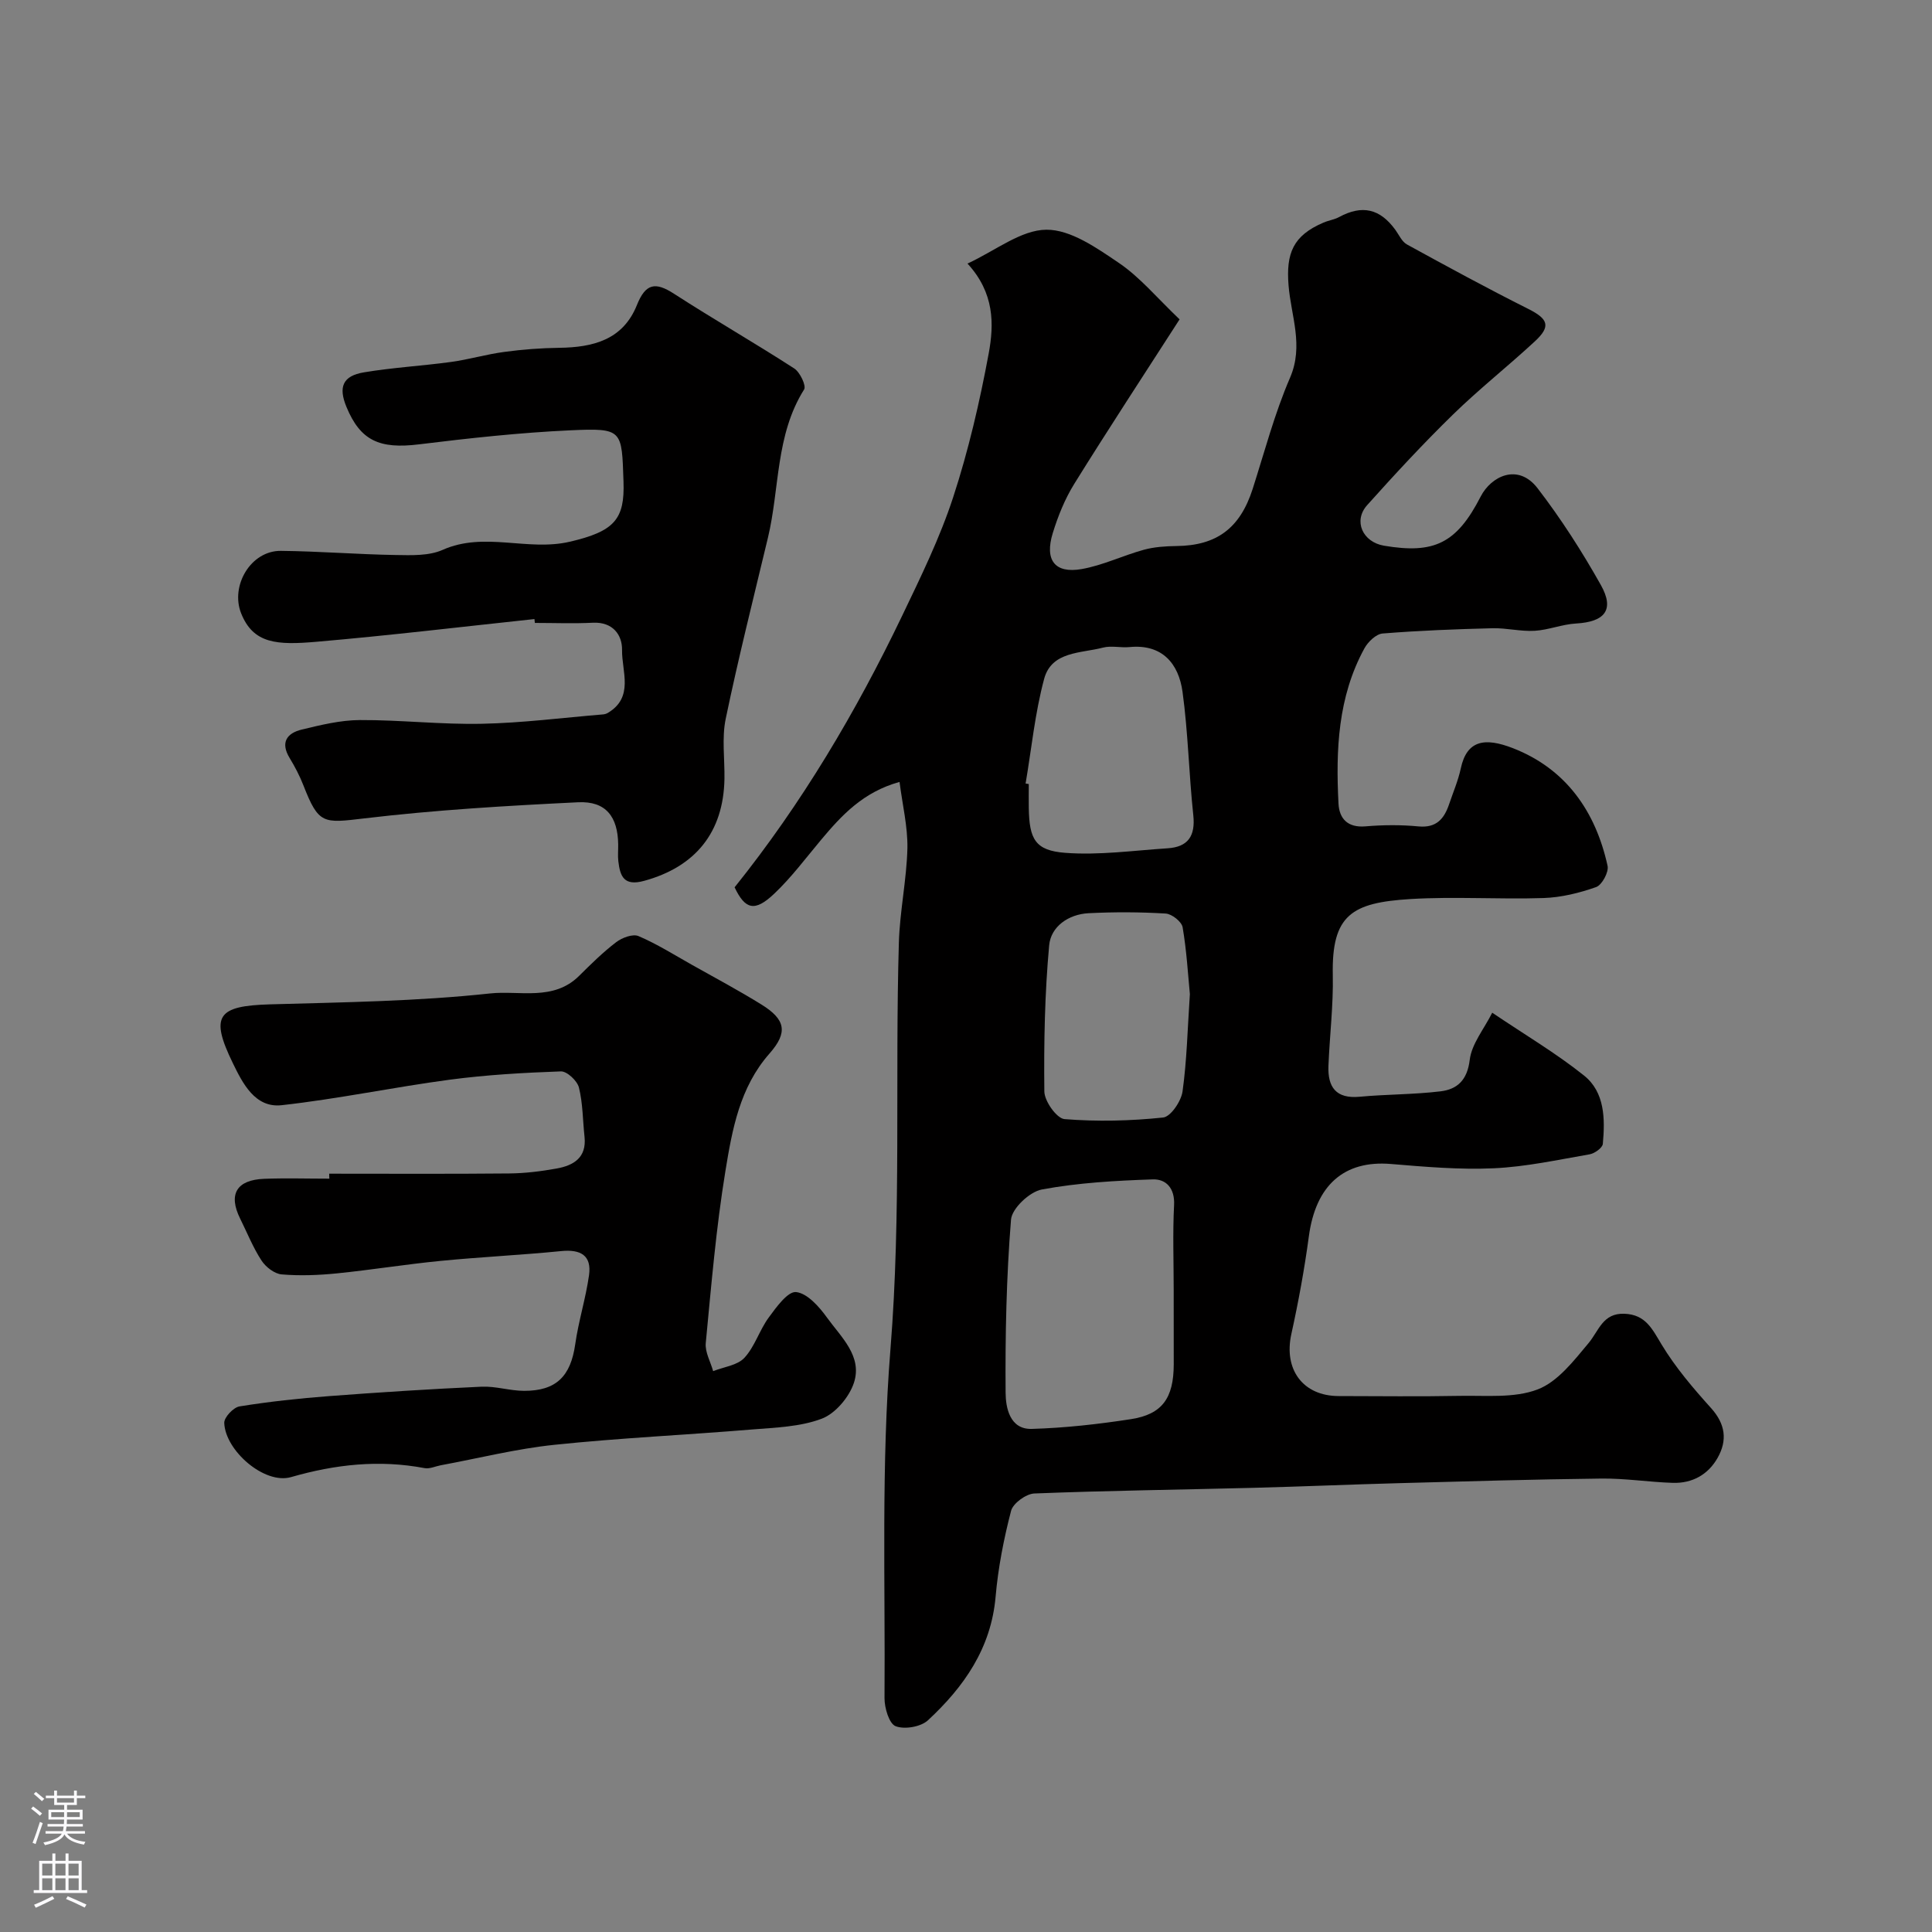<svg enable-background="new 0 0 400 400" viewBox="0 0 400 400" xmlns="http://www.w3.org/2000/svg"><rect x="0" y="0" width="400" height="400" fill="#808080" stroke="none"/><g fill="#010000"><path d="m186.24 161.89c-7.52 2.08-11.96 6.88-16.22 11.96-3.17 3.78-6.14 7.78-9.7 11.16-4.05 3.85-6.03 3.31-8.23-1.3 13.88-17.3 25.11-36.25 34.68-56.2 3.85-8.03 7.81-16.12 10.57-24.55 3.17-9.7 5.5-19.74 7.36-29.78 1.12-6.06 1.21-12.52-4.39-18.61 5.82-2.69 11.06-6.97 16.33-7.01 5.04-.04 10.47 3.8 15.06 6.91 4.34 2.95 7.82 7.17 12.52 11.65-7.45 11.58-14.77 22.73-21.8 34.05-1.94 3.12-3.36 6.65-4.45 10.18-1.74 5.62.42 8.44 5.97 7.47 4.39-.77 8.55-2.81 12.89-4 2.16-.59 4.5-.74 6.76-.77 8.33-.09 13.15-3.7 15.76-11.82 2.47-7.72 4.54-15.62 7.74-23.03 2.88-6.67.19-12.83-.31-19.13-.53-6.62.91-10.29 7.25-12.99 1.04-.45 2.23-.61 3.21-1.14 4.76-2.57 8.45-1.76 11.65 2.64.76 1.05 1.36 2.46 2.4 3.03 8.31 4.56 16.64 9.09 25.11 13.34 4.12 2.07 4.77 3.59 1.37 6.73-5.56 5.15-11.53 9.86-16.95 15.15-6.16 6.01-12.03 12.35-17.77 18.76-2.92 3.27-.93 7.64 3.49 8.39 10.37 1.75 15.03-.45 20.02-10.18 2.13-4.16 7.7-7.02 11.79-1.7 4.85 6.31 9.2 13.09 13.1 20.04 2.87 5.12.81 7.61-5.14 7.95-2.88.16-5.7 1.34-8.57 1.51-2.89.17-5.82-.6-8.72-.53-7.6.19-15.2.48-22.77 1.09-1.35.11-3.02 1.72-3.76 3.07-5.5 10.05-5.94 21.05-5.37 32.13.16 3.12 1.88 5.04 5.58 4.73 3.64-.31 7.35-.34 10.99.01 3.73.35 5.32-1.6 6.34-4.62.83-2.46 1.87-4.87 2.41-7.39 1.26-5.86 4.97-6.45 10.79-4.19 10.97 4.27 17.12 13.07 19.6 24.36.29 1.29-1.16 3.97-2.37 4.4-3.48 1.23-7.24 2.15-10.91 2.27-9.19.3-18.42-.35-27.58.21-12.05.75-16.29 3.24-16.03 15.74.13 6.26-.65 12.53-.9 18.8-.17 4.37 1.54 6.85 6.46 6.39 5.57-.52 11.2-.45 16.74-1.12 3.47-.42 5.54-2.31 6.05-6.51.4-3.32 2.95-6.37 4.66-9.77 6.79 4.59 13.24 8.39 19.02 13.02 4.31 3.46 4.35 8.98 3.88 14.13-.07.82-1.69 1.99-2.74 2.17-6.59 1.14-13.2 2.59-19.85 2.89-7.07.32-14.21-.3-21.28-.89-9.71-.81-15.58 4.39-17 15.01-.91 6.77-2.15 13.52-3.62 20.2-1.62 7.34 2.39 12.83 9.81 12.84 8.33.01 16.67.12 25-.04 5.44-.11 11.31.52 16.17-1.33 4.16-1.58 7.49-5.93 10.55-9.59 2.16-2.59 2.95-6.26 7.44-6.08 4.39.17 5.74 3.15 7.7 6.39 2.85 4.72 6.51 9.01 10.22 13.13 2.98 3.31 3.42 6.66 1.37 10.3-1.98 3.5-5.26 5.31-9.29 5.19-4.94-.16-9.87-.95-14.8-.89-13.93.16-27.87.57-41.8.95-10.1.27-20.2.71-30.3.97-15.1.39-30.2.57-45.29 1.17-1.71.07-4.41 2.04-4.81 3.6-1.51 5.81-2.68 11.78-3.2 17.76-.93 10.69-6.56 18.69-14.01 25.6-1.47 1.36-4.84 1.94-6.69 1.22-1.35-.52-2.31-3.78-2.3-5.8.17-24.1-.7-48.3 1.23-72.27 2.26-28.07.92-56.09 1.74-84.12.19-6.55 1.61-13.06 1.77-19.61.07-4.51-1.04-9.01-1.63-13.7zm56.76 105.09c0-5.83-.22-11.68.08-17.49.18-3.49-1.67-5.41-4.42-5.31-7.68.26-15.43.69-22.96 2.09-2.52.47-6.19 3.91-6.38 6.24-.96 11.91-1.21 23.89-1.12 35.84.02 3.05.84 7.62 5.41 7.49 6.86-.2 13.74-.97 20.54-2.02 6.49-1 8.84-4.37 8.86-11.33 0-5.18-.01-10.34-.01-15.51zm-30.66-104.76c.22.04.44.07.66.11 0 1.67-.03 3.33 0 5 .11 6.41 1.32 8.77 7.55 9.24 7 .53 14.13-.48 21.19-.94 4.21-.27 5.78-2.53 5.32-6.84-.91-8.51-1.07-17.1-2.23-25.56-.8-5.82-4.2-9.93-10.98-9.26-1.81.18-3.76-.34-5.48.11-4.57 1.2-10.64.73-12.19 6.47-1.9 7.06-2.61 14.43-3.84 21.67zm34.01 43.6c-.39-4.05-.67-8.99-1.5-13.84-.2-1.16-2.24-2.77-3.51-2.84-5.31-.32-10.67-.34-15.98-.07-4.14.22-7.78 2.76-8.14 6.63-.92 10.04-1.11 20.18-1 30.27.02 2.02 2.57 5.6 4.18 5.73 6.77.54 13.65.38 20.41-.33 1.57-.16 3.73-3.36 4.02-5.38.89-6.36 1.03-12.82 1.52-20.17z"/><path d="m68.16 243c12.43 0 24.86.07 37.29-.05 3.27-.03 6.56-.44 9.79-1.02 3.51-.63 6.24-2.25 5.78-6.56-.37-3.41-.34-6.92-1.16-10.21-.35-1.4-2.48-3.39-3.74-3.34-7.68.27-15.39.71-23.01 1.72-11.63 1.55-23.16 3.99-34.81 5.28-5.51.61-8.08-4.58-10.08-8.68-4.81-9.86-3.18-11.89 7.71-12.2 15.2-.43 30.46-.63 45.56-2.26 6.05-.65 13.09 1.64 18.4-3.63 2.46-2.44 4.95-4.9 7.69-6.99 1.21-.92 3.44-1.76 4.62-1.25 3.84 1.64 7.42 3.9 11.08 5.96 4.81 2.7 9.68 5.3 14.36 8.2 5.02 3.11 5.53 5.78 1.67 10.16-6.16 6.99-7.72 15.74-9.12 24.31-1.93 11.79-2.93 23.73-4.07 35.63-.18 1.87.99 3.87 1.53 5.81 2.21-.88 5.02-1.19 6.47-2.76 2.15-2.32 3.11-5.71 5.02-8.32 1.57-2.14 3.96-5.47 5.68-5.29 2.32.24 4.78 3.03 6.4 5.28 2.9 4.03 7.39 8 5.57 13.52-.98 2.96-3.83 6.34-6.64 7.41-4.47 1.7-9.59 1.84-14.47 2.24-13.62 1.13-27.29 1.75-40.88 3.17-7.91.82-15.7 2.79-23.55 4.24-1.12.21-2.3.79-3.34.59-9.4-1.78-18.46-.79-27.66 1.86-5.49 1.58-13.63-5.49-13.82-11.23-.04-1.15 1.9-3.21 3.16-3.41 6.14-.99 12.34-1.66 18.54-2.13 10.52-.8 21.05-1.47 31.58-1.95 2.91-.13 5.85.85 8.78.86 6.68.02 9.66-3.03 10.6-9.62.68-4.81 2.18-9.5 2.86-14.31.58-4.11-1.74-5.4-5.72-5.01-8.34.83-16.73 1.22-25.07 2.04-7.16.7-14.27 1.86-21.42 2.58-3.79.38-7.65.53-11.43.21-1.5-.13-3.31-1.54-4.18-2.89-1.76-2.7-2.97-5.76-4.41-8.66-2.49-5.03-.76-8.02 4.98-8.24 4.49-.17 8.99-.03 13.49-.03-.03-.36-.03-.7-.03-1.03z"/><path d="m110.65 128.17c-15.03 1.6-30.04 3.4-45.1 4.7-8.18.71-13.11.45-15.63-5.9-2.26-5.7 2-12.98 8.23-12.92 7.93.08 15.86.73 23.79.86 3.25.05 6.87.2 9.72-1.07 8.64-3.84 17.54.36 26.3-1.68 9.3-2.16 11.4-4.69 11.13-12.45-.37-10.72-.11-11.11-10.98-10.62-10.49.48-20.96 1.63-31.38 2.91-8.14 1-12.11-.75-15-7.75-1.71-4.13-.78-6.43 3.62-7.16 5.96-1 12.03-1.33 18.02-2.15 3.71-.51 7.33-1.59 11.04-2.08 3.76-.51 7.57-.8 11.36-.85 6.98-.09 13.19-1.62 16.09-8.84 1.81-4.52 3.83-4.85 7.69-2.35 8.2 5.3 16.68 10.16 24.88 15.46 1.2.77 2.54 3.6 2.05 4.36-5.94 9.44-5.04 20.47-7.49 30.7-2.99 12.48-6.13 24.93-8.74 37.48-.83 4-.19 8.29-.26 12.45-.2 11.09-6.05 18.21-16.63 21.1-4.16 1.14-4.97-.9-5.34-4.05-.14-1.15-.01-2.33-.03-3.5-.08-5.74-2.56-8.99-8.28-8.72-14.79.72-29.61 1.59-44.3 3.34-8.5 1.01-9.43 1.25-12.58-6.81-.77-1.98-1.77-3.89-2.87-5.7-1.96-3.23-.55-5.14 2.51-5.88 3.94-.95 8-1.95 12.02-1.97 8.43-.04 16.87.95 25.28.77 8.37-.17 16.72-1.25 25.09-1.94.32-.03.67-.13.95-.29 5.52-3.25 2.91-8.62 2.98-13.03.05-3.15-1.92-5.87-6.06-5.66-3.99.2-7.99.04-11.99.04-.03-.24-.06-.52-.09-.8z"/></g><path d="m6.44 374.46.42-.45c.65.47 1.27.95 1.85 1.44l-.45.49c-.65-.56-1.25-1.06-1.82-1.48m.93 7.33-.63-.26c.55-1.36 1.05-2.8 1.52-4.33.19.1.38.19.59.27-.46 1.29-.95 2.73-1.48 4.32m-.38-10.38.44-.42c.43.34 1.01.82 1.74 1.44l-.49.49c-.53-.51-1.09-1.01-1.69-1.51m2.5.35h1.72v-1.04h.59v1.04h3.52v-1.04h.59v1.04h1.75v.53h-1.75v1.42h-2.03v.97h3.22v2.03h-3.24c0 .35-.01.66-.03.93h3.32v.53h-3.37c-.03.27-.08.58-.15.94h3.96v.53h-3.71c.67.92 1.93 1.48 3.79 1.68-.13.24-.23.44-.29.59-2.13-.38-3.48-1.08-4.04-2.12-.43.97-1.77 1.72-4.03 2.23-.09-.19-.2-.37-.33-.55 2.1-.42 3.37-1.03 3.81-1.83h-3.36v-.53h3.58c.08-.29.13-.61.16-.94h-3.33v-.53h3.39c.02-.27.04-.58.04-.93h-3.23v-2.03h3.25v-.97h-2.07v-1.42h-1.73zm1.12 3.44v1h2.65c.01-.3.02-.44.01-.4v-.25-.35zm1.19-2h3.52v-.91h-3.52zm4.71 2h-2.63v.59c0 .15-.01.28-.01.4h2.64z" fill="#fbfafc"/><path d="m13.56 383.74h.63v1.52h2.72v6.07h1.13v.6h-11.06v-.6h1.13v-6.07h2.73v-1.52h.63v1.52h2.1v-1.52zm-2.69 8.83.38.56c-1.24.63-2.53 1.25-3.85 1.85-.1-.21-.21-.42-.34-.63 1.36-.55 2.63-1.15 3.81-1.78m-2.13-4.27h2.1v-2.45h-2.1zm0 3.04h2.1v-2.46h-2.1zm2.72-3.04h2.1v-2.45h-2.1zm0 3.04h2.1v-2.46h-2.1zm6.07 3.6c-1.41-.71-2.7-1.3-3.86-1.78l.35-.56c1.45.62 2.75 1.19 3.88 1.72zm-1.25-9.09h-2.1v2.45h2.1zm-2.09 5.49h2.1v-2.45h-2.1z" fill="#fbfafc"/></svg>